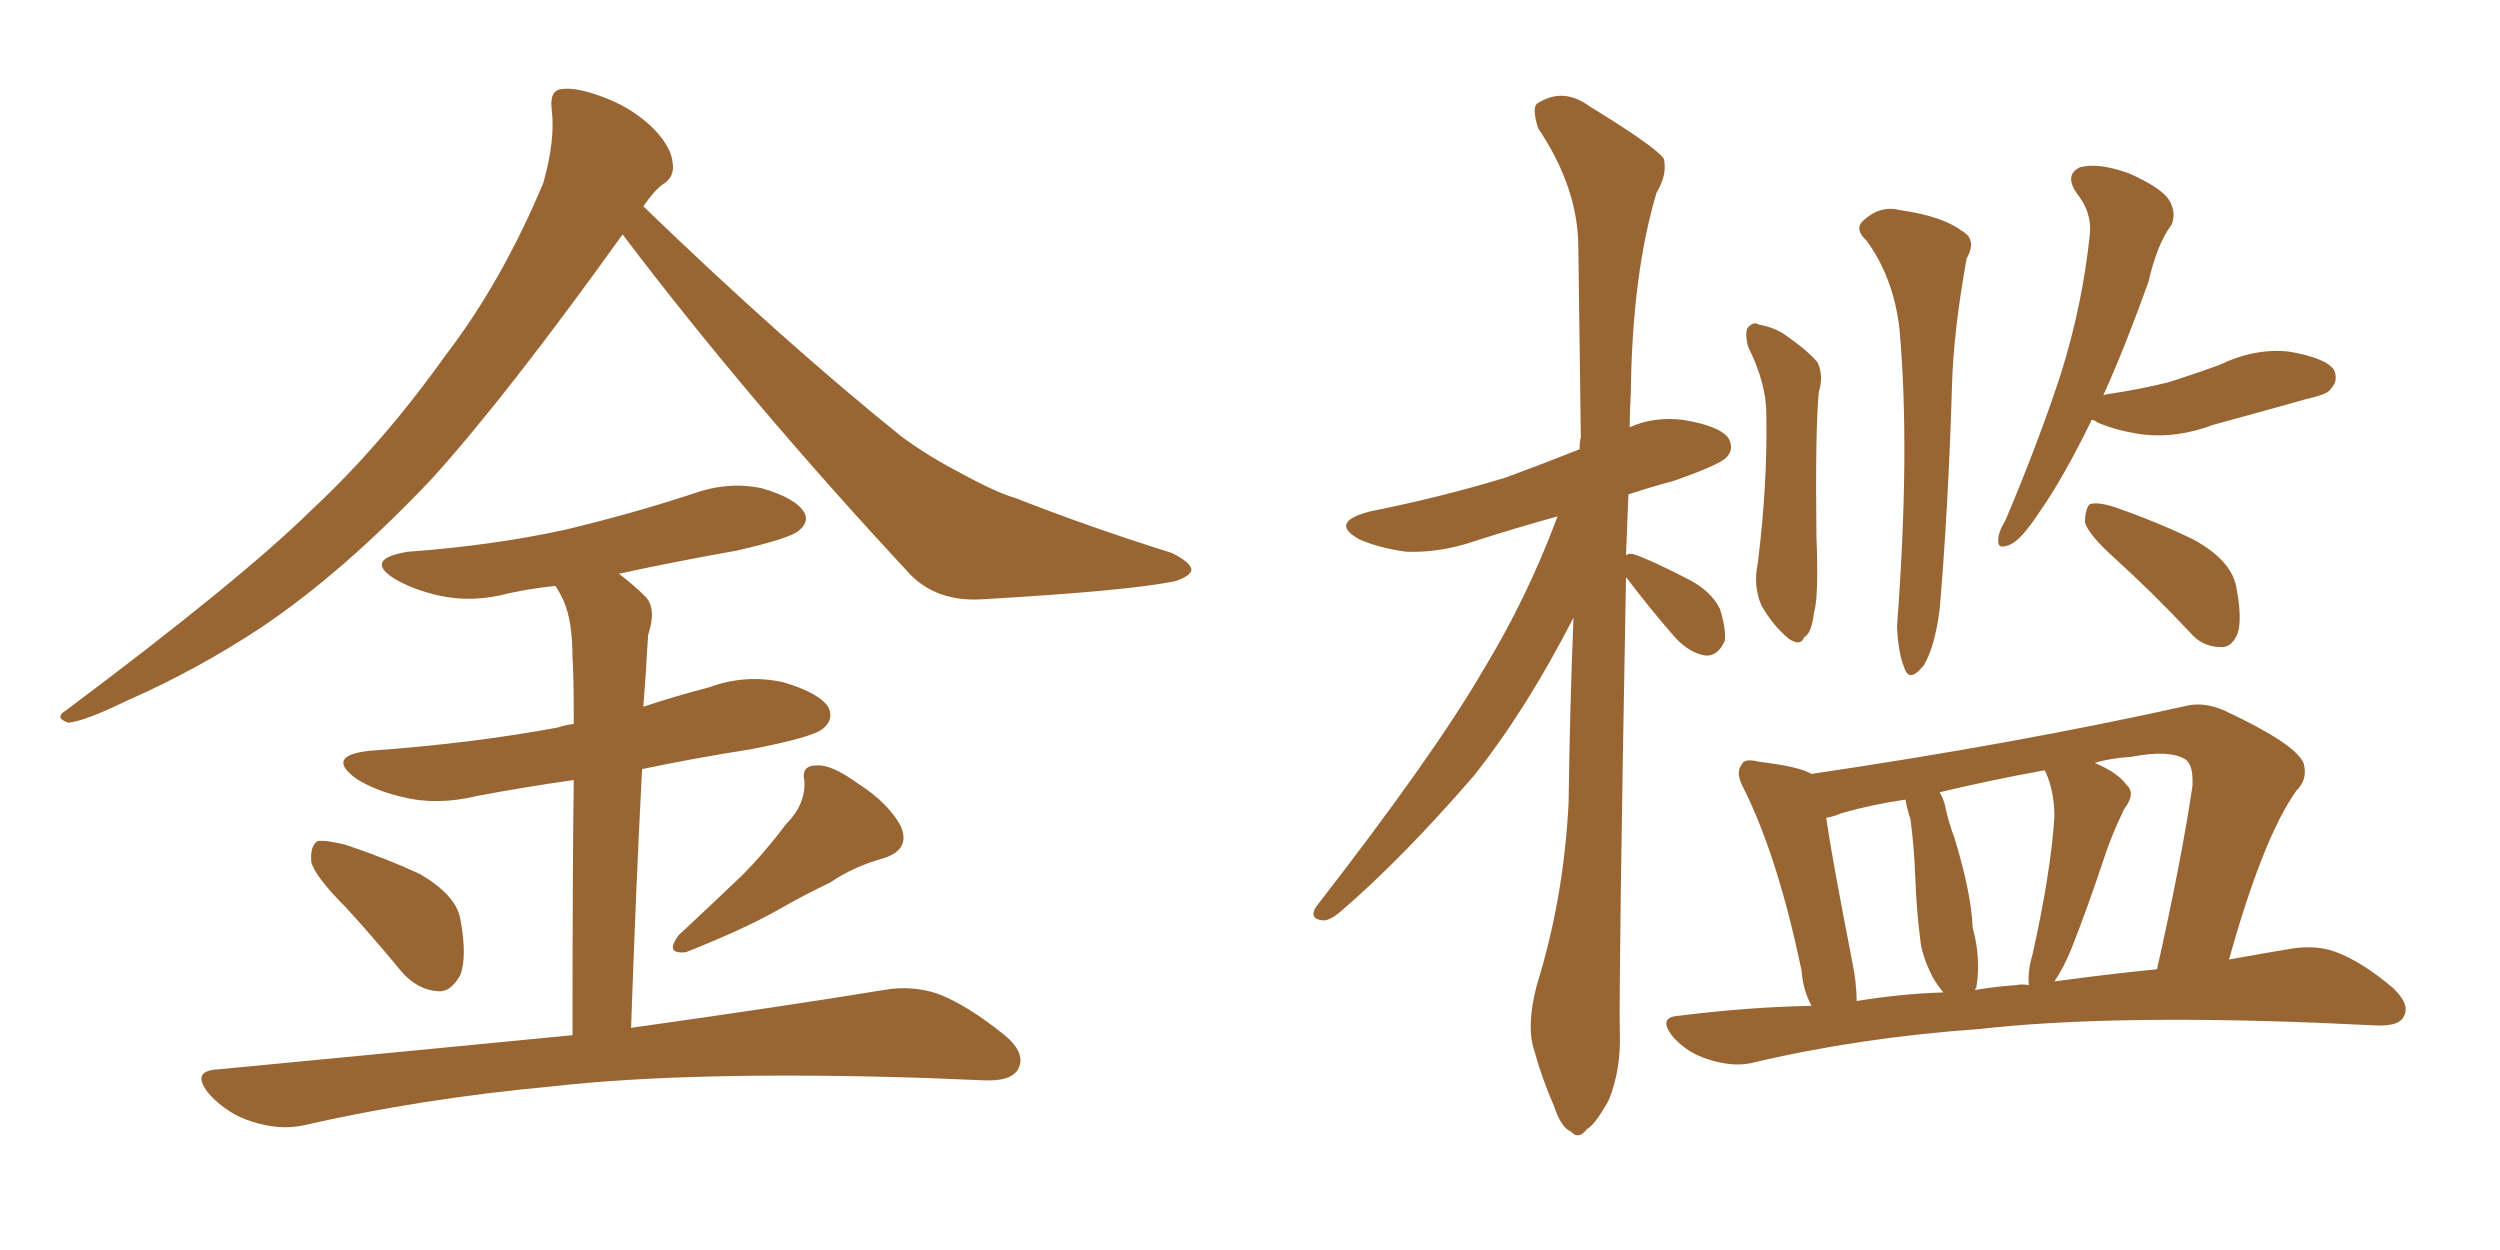 <svg xmlns="http://www.w3.org/2000/svg" xmlns:xlink="http://www.w3.org/1999/xlink" width="300" height="150"><path fill="#996633" padding="10" d="M74.71 28.13L74.71 28.13Q60.64 47.75 51.71 57.57L51.71 57.57Q41.16 68.70 31.35 75.29L31.35 75.29Q23.58 80.42 15.23 84.08L15.23 84.08Q10.11 86.57 8.20 86.72L8.20 86.72Q6.45 86.13 7.91 85.25L7.91 85.25Q28.86 69.58 37.35 61.23L37.35 61.23Q45.85 53.32 53.47 42.63L53.47 42.63Q60.21 33.84 65.19 21.97L65.19 21.97Q66.65 16.85 66.21 13.18L66.21 13.18Q65.92 10.84 67.38 10.69L67.38 10.69Q69.29 10.40 72.95 11.87L72.95 11.87Q76.17 13.18 78.52 15.53L78.52 15.53Q80.57 17.72 80.71 19.48L80.71 19.48Q81.01 21.24 79.54 22.12L79.54 22.12Q78.52 22.85 77.20 24.76L77.20 24.76Q94.04 41.02 108.25 52.44L108.25 52.44Q111.47 54.79 115.14 56.69L115.14 56.69Q119.68 59.18 121.88 59.77L121.88 59.77Q130.37 63.13 140.63 66.36L140.63 66.36Q142.97 67.53 142.97 68.41L142.97 68.41Q142.82 69.14 141.06 69.73L141.06 69.73Q135.50 70.90 117.77 71.92L117.77 71.92Q112.50 72.22 109.28 68.99L109.28 68.99Q89.79 48.05 74.71 28.13ZM41.46 108.84L41.46 108.84Q37.79 105.18 37.35 103.42L37.35 103.42Q37.21 101.51 38.09 100.93L38.09 100.93Q39.11 100.78 41.46 101.37L41.46 101.37Q46.29 102.98 50.39 104.88L50.39 104.88Q54.64 107.37 55.22 110.16L55.22 110.16Q56.10 114.84 55.22 117.04L55.22 117.04Q54.05 119.09 52.59 118.95L52.59 118.95Q50.10 118.80 48.19 116.60L48.19 116.60Q44.68 112.35 41.46 108.84ZM94.34 98.88L94.34 98.88Q96.68 96.53 96.53 93.75L96.53 93.75Q96.09 91.85 98.00 91.85L98.00 91.85Q99.76 91.70 102.98 94.04L102.98 94.04Q106.64 96.39 108.11 99.17L108.11 99.17Q109.28 101.95 106.05 102.98L106.05 102.98Q102.39 104.00 99.61 105.91L99.61 105.91Q96.53 107.37 93.46 109.13L93.46 109.13Q89.36 111.47 82.32 114.26L82.32 114.26Q79.69 114.55 81.45 112.21L81.45 112.21Q85.40 108.54 89.06 105.03L89.06 105.03Q91.70 102.39 94.34 98.88ZM68.70 124.22L68.70 124.22L68.70 124.22Q68.70 104.74 68.85 93.60L68.85 93.60Q62.70 94.48 57.28 95.51L57.28 95.51Q52.44 96.68 48.34 95.65L48.34 95.65Q45.12 94.92 42.77 93.46L42.77 93.46Q38.96 90.67 44.38 90.09L44.38 90.09Q56.69 89.21 66.94 87.30L66.94 87.30Q67.82 87.01 68.85 86.87L68.85 86.87Q68.85 80.42 68.70 78.96L68.70 78.96Q68.70 74.56 67.68 72.22L67.68 72.22Q67.24 71.19 66.65 70.31L66.65 70.31Q63.72 70.61 61.08 71.19L61.08 71.19Q56.69 72.36 52.73 71.48L52.73 71.48Q49.51 70.75 47.31 69.43L47.31 69.43Q43.65 67.09 48.93 66.21L48.93 66.21Q59.03 65.48 67.82 63.57L67.82 63.57Q75.73 61.67 82.91 59.33L82.91 59.33Q87.30 57.71 91.41 58.59L91.41 58.59Q95.51 59.77 96.53 61.52L96.53 61.52Q97.12 62.70 95.80 63.72L95.80 63.72Q94.78 64.60 88.48 66.06L88.48 66.06Q81.01 67.38 74.27 68.85L74.27 68.85Q76.03 70.17 77.49 71.63L77.49 71.63Q78.81 73.10 77.78 76.17L77.78 76.17Q77.64 78.08 77.49 80.86L77.49 80.86Q77.34 82.91 77.20 84.81L77.20 84.81Q81.15 83.50 85.11 82.47L85.11 82.47Q89.50 80.86 94.04 81.88L94.04 81.88Q98.44 83.20 99.46 84.96L99.46 84.96Q100.05 86.43 98.73 87.45L98.73 87.45Q97.56 88.48 89.94 89.94L89.94 89.94Q83.35 90.97 77.05 92.29L77.05 92.29Q76.32 106.20 75.73 123.34L75.73 123.34Q94.48 120.70 106.05 118.80L106.05 118.80Q109.42 118.21 112.50 119.24L112.50 119.24Q116.02 120.56 120.56 124.22L120.56 124.22Q123.19 126.42 122.17 128.32L122.17 128.32Q121.29 129.79 118.07 129.64L118.07 129.64Q114.55 129.49 110.89 129.35L110.89 129.35Q83.06 128.47 66.21 130.37L66.21 130.37Q50.39 131.84 36.33 135.06L36.33 135.06Q33.54 135.64 30.32 134.62L30.32 134.62Q27.39 133.74 25.20 131.40L25.20 131.40Q22.71 128.47 26.22 128.32L26.22 128.32Q49.22 126.12 68.70 124.22ZM195.12 69.29L195.12 69.29Q194.24 117.63 194.38 123.93L194.38 123.93Q194.53 128.32 193.07 131.98L193.07 131.98Q191.46 134.91 190.43 135.50L190.43 135.50Q189.40 136.82 188.53 135.79L188.53 135.79Q187.35 135.35 186.47 132.71L186.47 132.71Q185.01 129.35 184.13 126.12L184.13 126.12Q183.11 123.19 184.42 118.21L184.42 118.21Q187.65 107.81 188.23 96.39L188.23 96.39Q188.38 84.81 188.82 74.12L188.82 74.12Q183.11 85.25 176.81 93.16L176.81 93.16Q168.16 103.13 160.99 109.28L160.99 109.28Q159.67 110.45 158.79 110.45L158.79 110.45Q157.03 110.30 157.91 108.84L157.91 108.84Q172.12 90.53 177.98 80.42L177.98 80.42Q183.25 71.78 186.91 61.96L186.91 61.96Q181.64 63.43 177.10 64.89L177.10 64.89Q172.85 66.36 168.75 66.21L168.75 66.21Q165.53 65.77 163.18 64.75L163.18 64.75Q159.38 62.70 164.36 61.38L164.36 61.38Q173.14 59.62 180.76 57.28L180.76 57.28Q185.16 55.66 189.55 53.91L189.55 53.91Q189.55 53.03 189.70 52.44L189.70 52.44Q189.55 40.43 189.40 29.74L189.40 29.74Q189.40 22.56 184.57 15.38L184.57 15.38Q183.84 13.04 184.42 12.45L184.42 12.45Q187.50 10.40 190.72 12.74L190.72 12.74Q198.63 17.58 199.66 19.04L199.66 19.04Q200.10 20.95 198.78 23.14L198.78 23.14Q195.85 32.96 195.70 47.17L195.70 47.17Q195.56 49.37 195.56 51.27L195.56 51.27Q198.49 49.95 202.00 50.39L202.00 50.39Q206.40 51.12 207.42 52.59L207.42 52.59Q208.15 53.91 207.13 54.93L207.13 54.93Q206.25 55.81 200.83 57.71L200.83 57.71Q198.05 58.45 195.41 59.33L195.41 59.33Q195.26 62.99 195.12 66.65L195.12 66.65Q195.41 66.36 196.00 66.50L196.00 66.50Q197.90 67.09 202.44 69.43L202.44 69.43Q205.37 70.90 206.40 73.10L206.40 73.10Q207.13 75.44 206.98 76.90L206.98 76.90Q206.10 78.81 204.64 78.66L204.64 78.66Q202.73 78.37 200.98 76.46L200.98 76.46Q198.05 73.10 195.26 69.43L195.26 69.43Q195.12 69.29 195.12 69.29ZM209.77 41.60L209.77 41.60Q209.33 39.84 209.77 39.26L209.77 39.26Q210.50 38.53 211.08 38.96L211.08 38.96Q212.84 39.26 214.16 40.14L214.16 40.14Q217.09 42.19 218.12 43.51L218.12 43.51Q218.85 45.12 218.26 47.02L218.26 47.02Q217.82 51.56 217.97 64.31L217.97 64.31Q218.26 71.63 217.68 73.54L217.68 73.54Q217.38 76.03 216.50 76.46L216.50 76.46Q216.06 77.64 214.60 76.61L214.60 76.61Q212.70 75 211.38 72.66L211.38 72.66Q210.35 70.31 210.94 67.53L210.94 67.53Q212.11 58.15 211.96 49.66L211.96 49.66Q211.96 46.00 209.77 41.60ZM223.97 28.86L223.97 28.86Q222.51 27.54 223.54 26.51L223.54 26.51Q225.59 24.61 227.93 25.20L227.93 25.20Q233.06 25.93 235.40 27.69L235.40 27.69Q237.30 28.71 235.99 31.05L235.99 31.05Q234.38 39.99 234.23 46.58L234.23 46.58Q233.79 61.08 232.76 73.10L232.76 73.10Q232.18 77.64 230.86 79.83L230.86 79.83Q229.10 82.03 228.52 80.13L228.52 80.13Q227.78 78.37 227.64 75.15L227.64 75.15Q229.25 53.91 227.93 39.40L227.93 39.40Q227.20 33.25 223.97 28.86ZM250.93 50.39L250.93 50.39Q250.93 50.39 250.93 50.54L250.93 50.54Q247.56 57.42 244.78 61.38L244.78 61.38Q242.58 64.75 241.26 65.33L241.26 65.33Q239.65 66.06 239.79 64.75L239.79 64.75Q239.79 63.87 240.67 62.40L240.67 62.40Q244.63 53.03 247.27 44.97L247.27 44.97Q249.90 36.62 250.78 28.13L250.78 28.13Q251.07 25.49 249.17 23.14L249.17 23.14Q247.71 20.95 249.61 20.07L249.61 20.07Q251.81 19.48 255.47 20.80L255.47 20.80Q259.42 22.56 260.30 24.02L260.30 24.02Q261.18 25.49 260.60 26.95L260.60 26.95Q258.84 29.30 257.81 33.84L257.81 33.84Q255.03 41.60 252.39 47.46L252.39 47.46Q252.69 47.31 252.83 47.31L252.83 47.31Q256.79 46.73 260.30 45.85L260.30 45.85Q263.53 44.82 266.31 43.80L266.31 43.80Q270.56 41.75 274.66 42.19L274.66 42.19Q279.05 42.92 280.08 44.38L280.08 44.38Q280.66 45.70 279.64 46.73L279.64 46.73Q279.35 47.31 276.71 47.90L276.71 47.90Q271.00 49.51 265.58 50.98L265.58 50.98Q261.33 52.59 257.23 52.15L257.23 52.15Q254.00 51.71 251.66 50.68L251.66 50.68Q251.37 50.39 250.93 50.39ZM253.71 66.94L253.71 66.94Q250.63 64.16 250.20 62.70L250.20 62.70Q250.20 61.08 250.78 60.50L250.78 60.50Q251.66 60.21 253.56 60.79L253.56 60.79Q258.69 62.55 263.23 64.75L263.23 64.75Q267.77 67.24 268.36 70.46L268.36 70.46Q269.09 74.27 268.51 76.03L268.51 76.03Q267.77 77.78 266.46 77.64L266.46 77.64Q264.26 77.64 262.79 75.88L262.79 75.88Q258.25 71.04 253.71 66.94ZM217.38 120.70L217.38 120.70Q216.36 118.80 216.21 116.60L216.21 116.60Q213.43 103.13 209.33 94.78L209.33 94.78Q208.15 92.72 209.03 91.70L209.03 91.70Q209.33 90.97 211.08 91.41L211.08 91.41Q215.92 91.99 217.38 92.87L217.38 92.87Q242.14 89.21 262.50 84.67L262.50 84.67Q264.55 84.23 266.89 85.25L266.89 85.25Q275.39 89.21 276.42 91.55L276.42 91.55Q277.00 93.46 275.54 94.92L275.54 94.92Q271.58 100.49 267.48 115.14L267.48 115.14Q271.58 114.40 275.10 113.82L275.10 113.82Q278.03 113.38 280.37 114.26L280.37 114.26Q283.45 115.43 287.11 118.51L287.11 118.51Q289.31 120.56 288.43 122.02L288.43 122.02Q287.84 123.19 285.06 123.05L285.06 123.05Q281.98 122.90 278.47 122.75L278.47 122.75Q252.98 121.73 237.45 123.49L237.45 123.49Q222.95 124.51 210.06 127.59L210.06 127.59Q207.86 128.03 205.08 127.15L205.08 127.15Q202.59 126.42 200.83 124.51L200.83 124.51Q198.78 122.02 201.56 121.88L201.56 121.88Q209.77 120.85 217.38 120.70ZM246.53 117.77L246.53 117.77Q252.98 116.89 258.84 116.31L258.84 116.31Q261.77 103.27 263.09 94.34L263.09 94.34Q263.23 91.70 262.21 91.11L262.21 91.11Q260.30 89.94 255.76 90.82L255.76 90.82Q253.27 90.97 251.37 91.55L251.37 91.55Q254.15 92.72 255.18 94.19L255.18 94.19Q256.35 95.21 254.88 97.12L254.88 97.12Q253.27 100.49 252.39 103.27L252.39 103.27Q250.49 108.98 248.58 113.82L248.58 113.82Q247.56 116.31 246.53 117.77ZM241.99 118.21L241.99 118.21Q242.58 118.07 243.46 118.21L243.46 118.21Q243.31 116.46 243.90 114.55L243.90 114.55Q246.09 104.74 246.53 98.00L246.53 98.00Q246.53 95.07 245.51 92.72L245.51 92.72Q245.36 92.43 245.36 92.43L245.36 92.43Q238.92 93.60 232.76 95.07L232.76 95.07Q233.35 96.09 233.50 97.12L233.50 97.12Q233.94 99.02 234.52 100.49L234.52 100.49Q236.57 107.23 236.72 111.33L236.72 111.33Q237.74 114.99 237.16 118.51L237.16 118.51Q237.01 118.65 237.01 118.80L237.01 118.80Q239.65 118.36 241.99 118.21ZM222.80 120.12L222.80 120.12L222.80 120.12Q228.22 119.24 233.20 119.09L233.20 119.09Q232.47 118.21 231.88 117.19L231.88 117.19Q230.57 114.55 230.42 112.65L230.42 112.65Q229.98 109.28 229.83 105.18L229.83 105.18Q229.69 101.51 229.25 98.29L229.25 98.29Q228.81 96.97 228.66 95.95L228.66 95.95Q224.71 96.53 221.04 97.56L221.04 97.56Q220.02 98.00 219.14 98.14L219.14 98.14Q219.87 103.13 222.22 115.14L222.22 115.14Q222.80 117.92 222.80 120.12Z"/></svg>